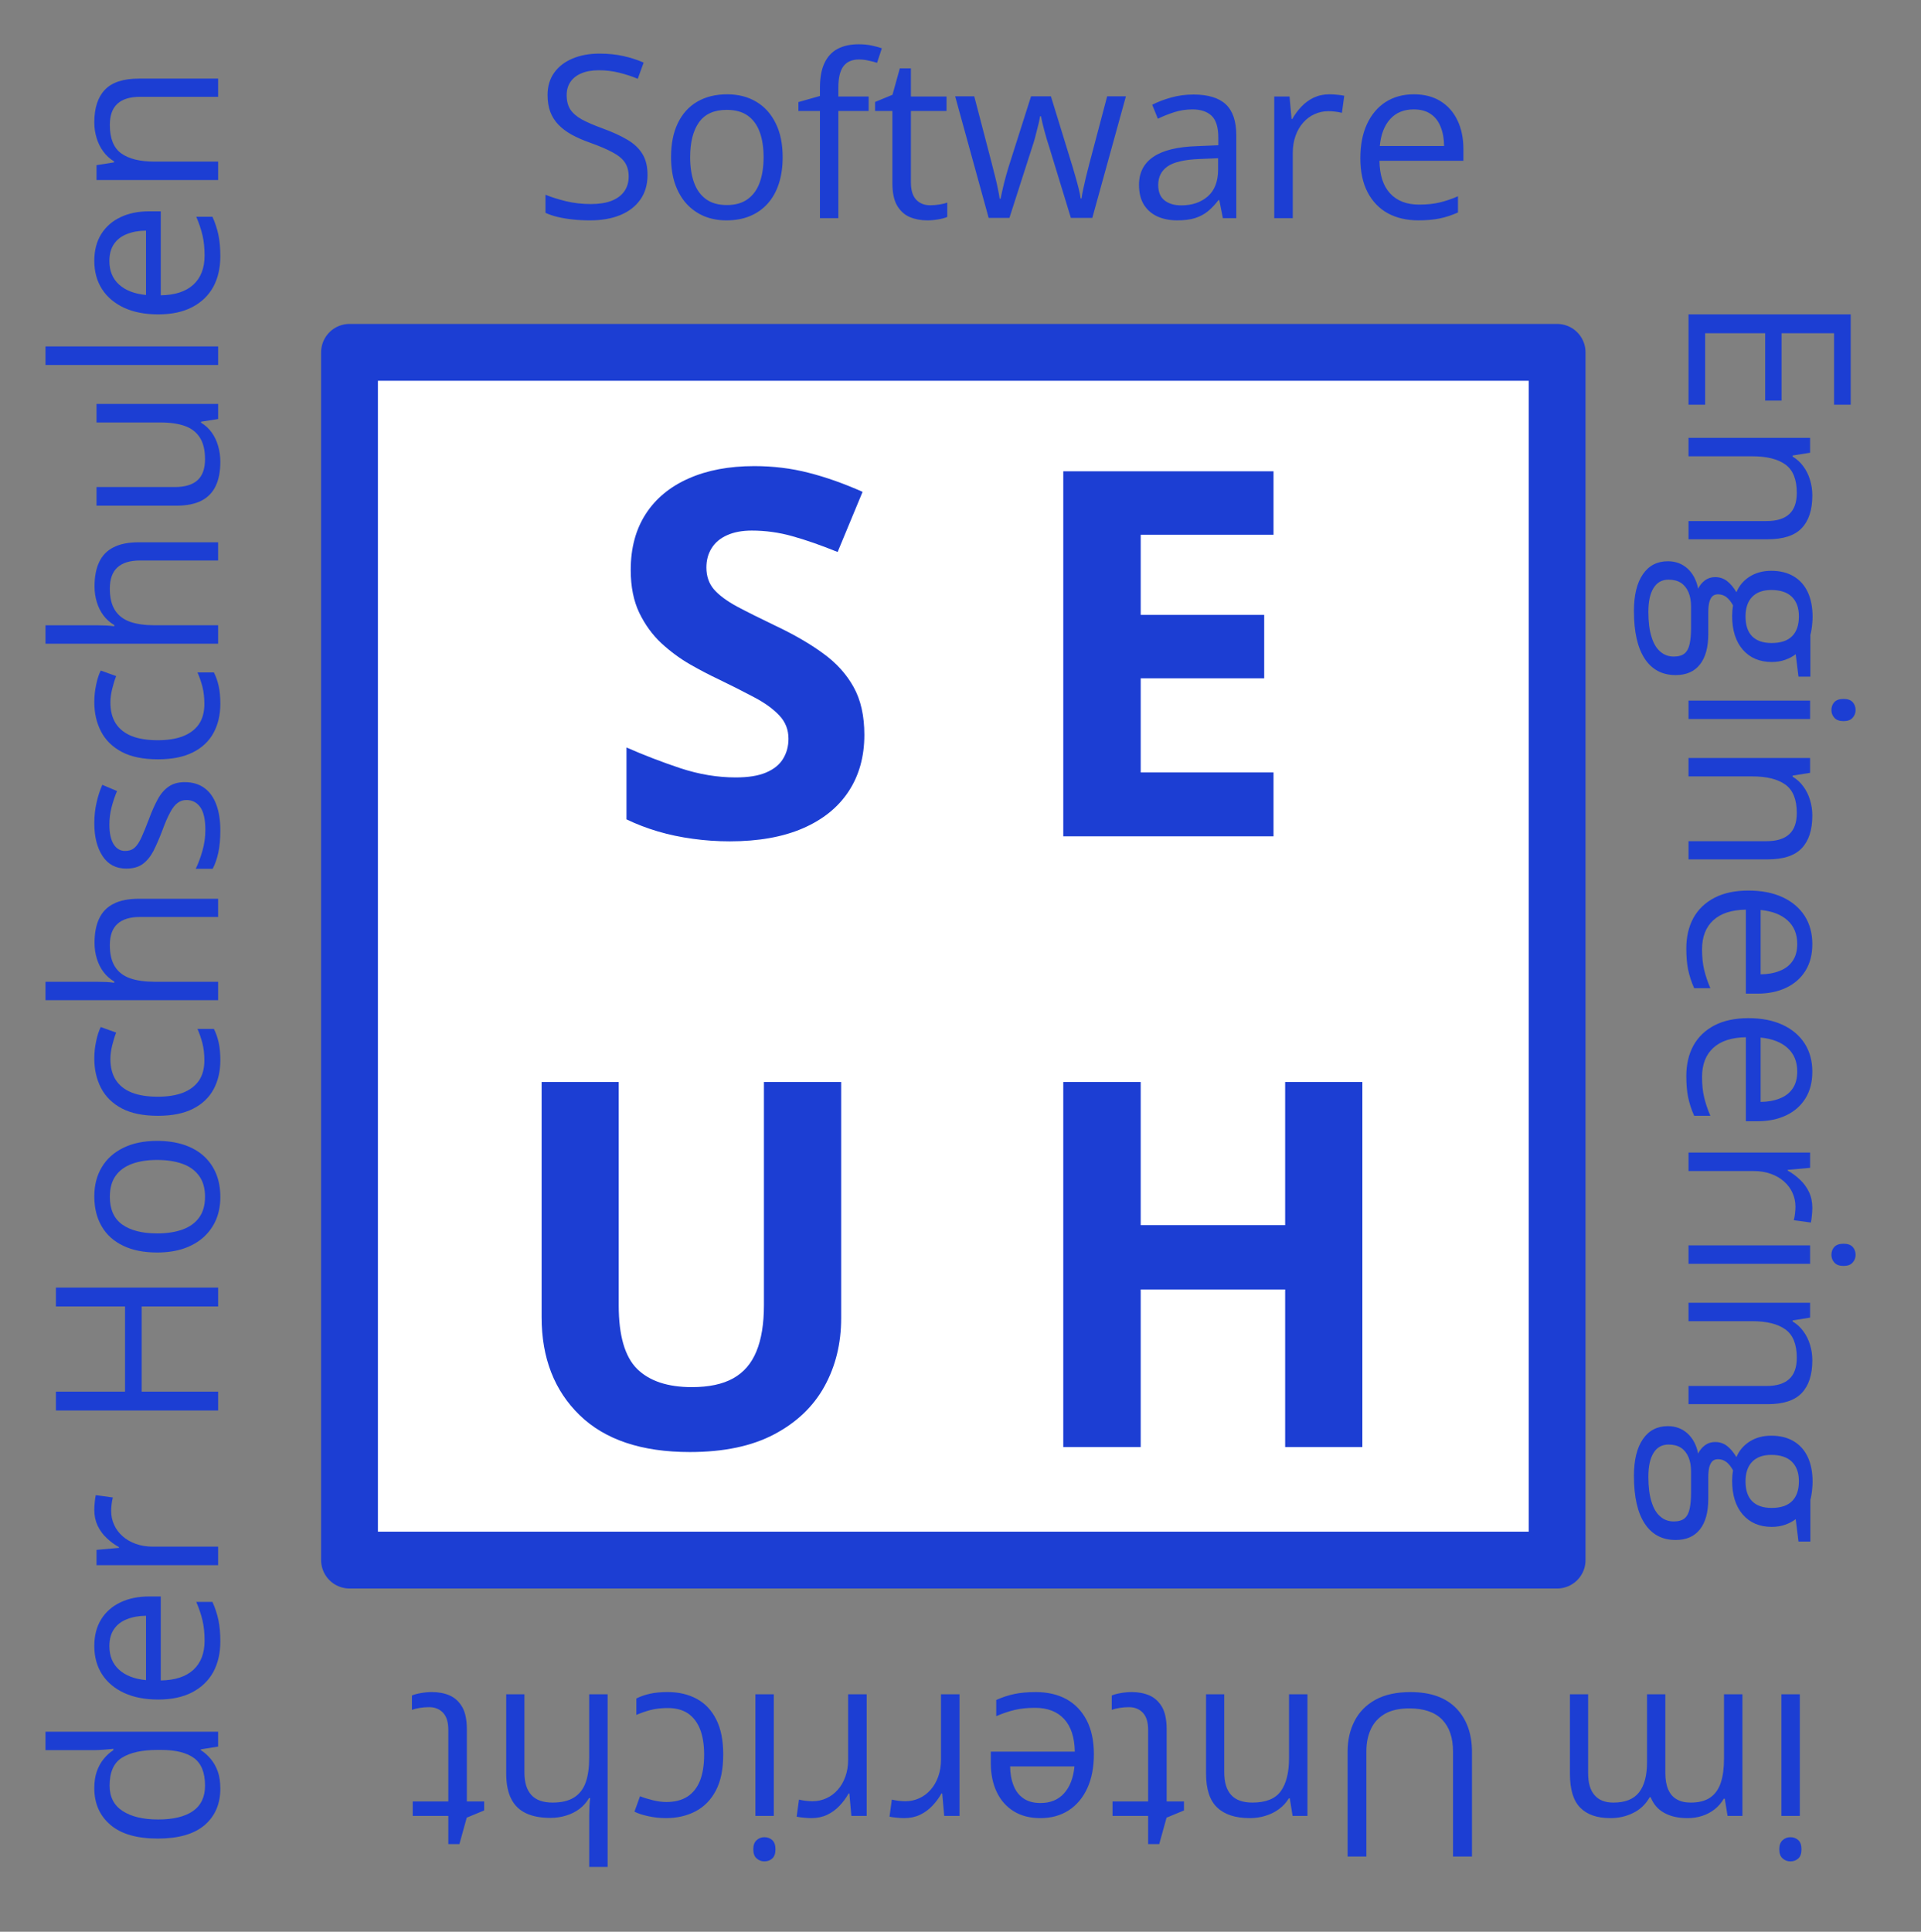 <svg version="1.1" viewBox="0.0 0.0 270.554 272.034" fill="none" stroke="none" stroke-linecap="square" stroke-miterlimit="10" xmlns:xlink="http://www.w3.org/1999/xlink" xmlns="http://www.w3.org/2000/svg"><rect x="0.0" y="0.0" width="270.554" height="272.034" fill="#808080" stroke="none"/><clipPath id="p.0"><path d="m0 0l270.554 0l0 272.034l-270.554 0l0 -272.034z" clip-rule="nonzero"/></clipPath><g clip-path="url(#p.0)"><path fill="#000000" fill-opacity="0.0" d="m0 0l270.554 0l0 272.034l-270.554 0z" fill-rule="evenodd"/><path fill="#000000" fill-opacity="0.0" d="m268.53 41.146l0 187.024l-38.772 0l0 -187.024z" fill-rule="evenodd"/><path fill="#1c3ed3" d="m237.81 56.989l0 -12.719l22.844 0l0 12.719l-2.344 0l0 -10.062l-7.391 0l0 9.484l-2.312 0l0 -9.484l-8.453 0l0 10.062l-2.344 0zm17.438 12.781q0 3.047 -1.5 4.609q-1.484 1.562 -4.781 1.562l-11.156 0l0 -2.562l10.984 0q2.141 0 3.203 -0.984q1.062 -0.969 1.062 -2.984q0 -2.844 -1.609 -4.0q-1.609 -1.156 -4.672 -1.156l-8.969 0l0 -2.594l17.125 0l0 2.094l-2.469 0.391l0 0.141q0.906 0.547 1.516 1.391q0.625 0.844 0.938 1.891q0.328 1.047 0.328 2.203zm-25.125 16.297q0 -3.375 1.266 -5.203q1.25 -1.828 3.516 -1.828q1.609 0 2.75 1.016q1.141 1.031 1.516 2.844q0.312 -0.672 0.938 -1.156q0.625 -0.469 1.438 -0.469q0.938 0 1.641 0.516q0.719 0.531 1.375 1.609q0.547 -1.344 1.844 -2.188q1.312 -0.828 3.047 -0.828q1.844 0 3.141 0.766q1.312 0.766 2.0 2.219q0.688 1.453 0.688 3.516q0 0.453 -0.047 0.906q-0.031 0.469 -0.109 0.891q-0.062 0.422 -0.156 0.734l0 5.875l-1.672 0l-0.391 -3.156q-0.609 0.469 -1.469 0.781q-0.859 0.312 -1.906 0.312q-2.562 0 -4.078 -1.734q-1.5 -1.734 -1.5 -4.766q0 -0.719 0.125 -1.469q-0.422 -0.766 -0.938 -1.172q-0.516 -0.391 -1.188 -0.391q-0.5 0 -0.797 0.297q-0.297 0.312 -0.438 0.891q-0.125 0.578 -0.125 1.391l0 3.016q0 2.797 -1.172 4.281q-1.172 1.5 -3.422 1.5q-2.844 0 -4.359 -2.312q-1.516 -2.312 -1.516 -6.688zm2.031 0.078q0 2.125 0.438 3.516q0.422 1.406 1.234 2.094q0.797 0.703 1.906 0.703q1.031 0 1.562 -0.469q0.516 -0.469 0.688 -1.375q0.188 -0.906 0.188 -2.219l0 -2.969q0 -1.156 -0.359 -2.016q-0.359 -0.859 -1.062 -1.328q-0.703 -0.453 -1.75 -0.453q-1.391 0 -2.109 1.172q-0.734 1.172 -0.734 3.344zm13.688 0.672q0 1.859 0.938 2.797q0.938 0.938 2.734 0.938q1.922 0 2.875 -0.953q0.969 -0.953 0.969 -2.812q0 -1.781 -1.0 -2.75q-0.984 -0.953 -2.891 -0.953q-1.75 0 -2.688 0.969q-0.938 0.969 -0.938 2.766zm9.094 14.438l-17.125 0l0 -2.594l17.125 0l0 2.594zm6.406 -1.266q0 0.641 -0.422 1.094q-0.406 0.469 -1.281 0.469q-0.859 0 -1.281 -0.469q-0.422 -0.453 -0.422 -1.094q0 -0.672 0.422 -1.125q0.422 -0.438 1.281 -0.438q0.875 0 1.281 0.438q0.422 0.453 0.422 1.125zm-6.094 14.859q0 3.047 -1.5 4.609q-1.484 1.562 -4.781 1.562l-11.156 0l0 -2.562l10.984 0q2.141 0 3.203 -0.984q1.062 -0.969 1.062 -2.984q0 -2.844 -1.609 -4.0q-1.609 -1.156 -4.672 -1.156l-8.969 0l0 -2.594l17.125 0l0 2.094l-2.469 0.391l0 0.141q0.906 0.547 1.516 1.391q0.625 0.844 0.938 1.891q0.328 1.047 0.328 2.203zm0 18.109q0 2.188 -0.969 3.75q-0.969 1.562 -2.719 2.391q-1.734 0.828 -4.062 0.828l-1.609 0l0 -11.828q-3.016 0.047 -4.594 1.5q-1.578 1.453 -1.578 4.094q0 1.625 0.297 2.875q0.297 1.25 0.875 2.594l-2.281 0q-0.578 -1.297 -0.844 -2.578q-0.266 -1.266 -0.266 -3.0q0 -2.469 1.0 -4.312q1.016 -1.828 2.969 -2.844q1.953 -1.016 4.781 -1.016q2.766 0 4.781 0.922q2.031 0.938 3.125 2.625q1.094 1.703 1.094 4.0zm-2.125 -0.031q0 -2.078 -1.359 -3.312q-1.359 -1.234 -3.797 -1.469l0 9.062q1.531 -0.016 2.688 -0.484q1.172 -0.453 1.812 -1.391q0.656 -0.938 0.656 -2.406zm2.125 18.0q0 2.188 -0.969 3.75q-0.969 1.562 -2.719 2.391q-1.734 0.828 -4.062 0.828l-1.609 0l0 -11.828q-3.016 0.047 -4.594 1.5q-1.578 1.453 -1.578 4.094q0 1.625 0.297 2.875q0.297 1.25 0.875 2.594l-2.281 0q-0.578 -1.297 -0.844 -2.578q-0.266 -1.266 -0.266 -3.0q0 -2.469 1.0 -4.312q1.016 -1.828 2.969 -2.844q1.953 -1.016 4.781 -1.016q2.766 0 4.781 0.922q2.031 0.938 3.125 2.625q1.094 1.703 1.094 4.0zm-2.125 -0.031q0 -2.078 -1.359 -3.312q-1.359 -1.234 -3.797 -1.469l0 9.062q1.531 -0.016 2.688 -0.484q1.172 -0.453 1.812 -1.391q0.656 -0.938 0.656 -2.406zm2.125 19.188q0 0.516 -0.062 1.078q-0.047 0.562 -0.141 1.0l-2.406 -0.328q0.109 -0.422 0.172 -0.938q0.062 -0.516 0.062 -0.969q0 -1.031 -0.422 -1.953q-0.406 -0.906 -1.188 -1.594q-0.766 -0.688 -1.859 -1.078q-1.078 -0.391 -2.406 -0.391l-9.188 0l0 -2.609l17.125 0l0 2.156l-3.156 0.281l0 0.109q0.953 0.531 1.734 1.281q0.797 0.75 1.266 1.734q0.469 1.0 0.469 2.219zm-0.312 7.891l-17.125 0l0 -2.594l17.125 0l0 2.594zm6.406 -1.266q0 0.641 -0.422 1.094q-0.406 0.469 -1.281 0.469q-0.859 0 -1.281 -0.469q-0.422 -0.453 -0.422 -1.094q0 -0.672 0.422 -1.125q0.422 -0.438 1.281 -0.438q0.875 0 1.281 0.438q0.422 0.453 0.422 1.125zm-6.094 14.859q0 3.047 -1.5 4.609q-1.484 1.562 -4.781 1.562l-11.156 0l0 -2.562l10.984 0q2.141 0 3.203 -0.984q1.062 -0.969 1.062 -2.984q0 -2.844 -1.609 -4.0q-1.609 -1.156 -4.672 -1.156l-8.969 0l0 -2.594l17.125 0l0 2.094l-2.469 0.391l0 0.141q0.906 0.547 1.516 1.391q0.625 0.844 0.938 1.891q0.328 1.047 0.328 2.203zm-25.125 16.297q0 -3.375 1.266 -5.203q1.25 -1.828 3.516 -1.828q1.609 0 2.75 1.016q1.141 1.031 1.516 2.844q0.312 -0.672 0.938 -1.156q0.625 -0.469 1.438 -0.469q0.938 0 1.641 0.516q0.719 0.531 1.375 1.609q0.547 -1.344 1.844 -2.188q1.312 -0.828 3.047 -0.828q1.844 0 3.141 0.766q1.312 0.766 2.0 2.219q0.688 1.453 0.688 3.516q0 0.453 -0.047 0.906q-0.031 0.469 -0.109 0.891q-0.062 0.422 -0.156 0.734l0 5.875l-1.672 0l-0.391 -3.156q-0.609 0.469 -1.469 0.781q-0.859 0.312 -1.906 0.312q-2.562 0 -4.078 -1.734q-1.5 -1.734 -1.5 -4.766q0 -0.719 0.125 -1.469q-0.422 -0.766 -0.938 -1.172q-0.516 -0.391 -1.188 -0.391q-0.5 0 -0.797 0.297q-0.297 0.312 -0.438 0.891q-0.125 0.578 -0.125 1.391l0 3.016q0 2.797 -1.172 4.281q-1.172 1.5 -3.422 1.5q-2.844 0 -4.359 -2.312q-1.516 -2.312 -1.516 -6.688zm2.031 0.078q0 2.125 0.438 3.516q0.422 1.406 1.234 2.094q0.797 0.703 1.906 0.703q1.031 0 1.562 -0.469q0.516 -0.469 0.688 -1.375q0.188 -0.906 0.188 -2.219l0 -2.969q0 -1.156 -0.359 -2.016q-0.359 -0.859 -1.062 -1.328q-0.703 -0.453 -1.75 -0.453q-1.391 0 -2.109 1.172q-0.734 1.172 -0.734 3.344zm13.688 0.672q0 1.859 0.938 2.797q0.938 0.938 2.734 0.938q1.922 0 2.875 -0.953q0.969 -0.953 0.969 -2.812q0 -1.781 -1.0 -2.75q-0.984 -0.953 -2.891 -0.953q-1.75 0 -2.688 0.969q-0.938 0.969 -0.938 2.766z" fill-rule="nonzero"/><path fill="#000000" fill-opacity="0.0" d="m256.22 269.315l-209.449 0l0 -38.772l209.449 0z" fill-rule="evenodd"/><path fill="#1c3ed3" d="m250.892 255.72l0 -17.125l2.594 0l0 17.125l-2.594 0zm1.266 6.406q-0.641 0 -1.094 -0.422q-0.469 -0.406 -0.469 -1.281q0 -0.859 0.469 -1.281q0.453 -0.422 1.094 -0.422q0.672 0 1.125 0.422q0.438 0.422 0.438 1.281q0 0.875 -0.438 1.281q-0.453 0.422 -1.125 0.422zm-25.344 -6.094q-2.828 0 -4.266 -1.484q-1.438 -1.469 -1.438 -4.734l0 -11.219l2.562 0l0 11.094q0 2.078 0.906 3.109q0.891 1.047 2.656 1.047q2.484 0 3.609 -1.438q1.125 -1.438 1.125 -4.234l0 -9.578l2.578 0l0 11.094q0 1.391 0.406 2.312q0.391 0.922 1.188 1.375q0.781 0.469 1.984 0.469q1.703 0 2.734 -0.703q1.031 -0.703 1.5 -2.094q0.453 -1.375 0.453 -3.391l0 -9.062l2.594 0l0 17.125l-2.094 0l-0.391 -2.422l-0.141 0q-0.516 0.891 -1.297 1.5q-0.781 0.609 -1.75 0.922q-0.969 0.313 -2.062 0.313q-1.953 0 -3.266 -0.734q-1.328 -0.719 -1.922 -2.203l-0.141 0q-0.844 1.484 -2.312 2.203q-1.469 0.734 -3.219 0.734zm-37.016 5.406l0 -14.781q0 -2.422 0.984 -4.312q0.969 -1.891 2.938 -2.984q1.969 -1.078 4.938 -1.078q4.234 0 6.453 2.297q2.203 2.297 2.203 6.141l0 14.719l-2.672 0l0 -14.797q0 -2.906 -1.531 -4.484q-1.547 -1.578 -4.609 -1.578q-2.094 0 -3.422 0.75q-1.344 0.766 -1.984 2.125q-0.656 1.375 -0.656 3.172l0 14.813l-2.641 0zm-13.766 -5.406q-3.047 0 -4.609 -1.5q-1.562 -1.484 -1.562 -4.781l0 -11.156l2.562 0l0 10.984q0 2.141 0.984 3.203q0.969 1.062 2.984 1.062q2.844 0 4.0 -1.609q1.156 -1.609 1.156 -4.672l0 -8.969l2.594 0l0 17.125l-2.094 0l-0.391 -2.469l-0.141 0q-0.547 0.906 -1.391 1.516q-0.844 0.625 -1.891 0.938q-1.047 0.328 -2.203 0.328zm-17.047 -15.625q-0.641 0 -1.312 0.109q-0.672 0.109 -1.094 0.266l0 -2.016q0.453 -0.203 1.266 -0.344q0.797 -0.141 1.562 -0.141q1.359 0 2.469 0.469q1.109 0.484 1.781 1.625q0.656 1.141 0.656 3.156l0 10.156l2.438 0l0 1.266l-2.453 1.016l-1.031 3.719l-1.562 0l0 -3.969l-5.016 0l0 -2.031l5.016 0l0 -10.078q0 -1.609 -0.734 -2.406q-0.75 -0.797 -1.984 -0.797zm-12.469 15.625q-2.188 0 -3.75 -0.969q-1.562 -0.969 -2.391 -2.719q-0.828 -1.734 -0.828 -4.062l0 -1.609l11.828 0q-0.047 -3.016 -1.5 -4.594q-1.453 -1.578 -4.094 -1.578q-1.625 0 -2.875 0.297q-1.25 0.297 -2.594 0.875l0 -2.281q1.297 -0.578 2.578 -0.844q1.266 -0.266 3.0 -0.266q2.469 0 4.312 1.0q1.828 1.016 2.844 2.969q1.016 1.953 1.016 4.781q0 2.766 -0.922 4.781q-0.938 2.031 -2.625 3.125q-1.703 1.094 -4.0 1.094zm0.031 -2.125q2.078 0 3.312 -1.359q1.234 -1.359 1.469 -3.797l-9.062 0q0.016 1.531 0.484 2.688q0.453 1.172 1.391 1.812q0.938 0.656 2.406 0.656zm-19.188 2.125q-0.516 0 -1.078 -0.063q-0.562 -0.047 -1.0 -0.141l0.328 -2.406q0.422 0.109 0.938 0.172q0.516 0.062 0.969 0.062q1.031 0 1.953 -0.422q0.906 -0.406 1.594 -1.188q0.688 -0.766 1.078 -1.859q0.391 -1.078 0.391 -2.406l0 -9.188l2.609 0l0 17.125l-2.156 0l-0.281 -3.156l-0.109 0q-0.531 0.953 -1.281 1.734q-0.75 0.797 -1.734 1.266q-1.0 0.469 -2.219 0.469zm-13.078 0q-0.516 0 -1.078 -0.063q-0.562 -0.047 -1.0 -0.141l0.328 -2.406q0.422 0.109 0.938 0.172q0.516 0.062 0.969 0.062q1.031 0 1.953 -0.422q0.906 -0.406 1.594 -1.188q0.688 -0.766 1.078 -1.859q0.391 -1.078 0.391 -2.406l0 -9.188l2.609 0l0 17.125l-2.156 0l-0.281 -3.156l-0.109 0q-0.531 0.953 -1.281 1.734q-0.75 0.797 -1.734 1.266q-1.0 0.469 -2.219 0.469zm-7.891 -0.313l0 -17.125l2.594 0l0 17.125l-2.594 0zm1.266 6.406q-0.641 0 -1.094 -0.422q-0.469 -0.406 -0.469 -1.281q0 -0.859 0.469 -1.281q0.453 -0.422 1.094 -0.422q0.672 0 1.125 0.422q0.438 0.422 0.438 1.281q0 0.875 -0.438 1.281q-0.453 0.422 -1.125 0.422zm-13.609 -23.844q2.312 0 4.078 0.953q1.766 0.953 2.75 2.906q0.984 1.953 0.984 4.922q0 3.109 -1.031 5.078q-1.047 1.984 -2.875 2.938q-1.828 0.953 -4.156 0.953q-1.281 0 -2.469 -0.266q-1.203 -0.25 -1.969 -0.641l0.781 -2.172q0.781 0.312 1.812 0.562q1.016 0.25 1.906 0.25q1.781 0 2.969 -0.766q1.172 -0.766 1.766 -2.25q0.578 -1.484 0.578 -3.656q0 -2.078 -0.562 -3.547q-0.578 -1.469 -1.703 -2.25q-1.141 -0.766 -2.844 -0.766q-1.359 0 -2.453 0.281q-1.094 0.297 -1.984 0.688l0 -2.312q0.859 -0.438 1.922 -0.672q1.047 -0.234 2.5 -0.234zm-11.062 24.625l0 -7.266q0 -0.625 0.031 -1.266q0.031 -0.625 0.109 -1.156l-0.172 0q-0.531 0.906 -1.344 1.516q-0.828 0.625 -1.875 0.938q-1.047 0.328 -2.219 0.328q-2.062 0 -3.438 -0.656q-1.391 -0.656 -2.078 -2.031q-0.703 -1.375 -0.703 -3.562l0 -11.156l2.562 0l0 10.984q0 2.141 0.984 3.203q0.969 1.062 2.984 1.062q1.906 0 3.047 -0.734q1.125 -0.719 1.625 -2.125q0.484 -1.406 0.484 -3.438l0 -8.953l2.594 0l0 24.313l-2.594 0zm-22.562 -22.5q-0.641 0 -1.312 0.109q-0.672 0.109 -1.094 0.266l0 -2.016q0.453 -0.203 1.266 -0.344q0.797 -0.141 1.562 -0.141q1.359 0 2.469 0.469q1.109 0.484 1.781 1.625q0.656 1.141 0.656 3.156l0 10.156l2.438 0l0 1.266l-2.453 1.016l-1.031 3.719l-1.562 0l0 -3.969l-5.016 0l0 -2.031l5.016 0l0 -10.078q0 -1.609 -0.734 -2.406q-0.75 -0.797 -1.984 -0.797z" fill-rule="nonzero"/><path fill="#000000" fill-opacity="0.0" d="m0 260.693l0 -260.693l38.772 0l0 260.693z" fill-rule="evenodd"/><path fill="#1c3ed3" d="m31.032 251.865q0 3.25 -2.219 5.156q-2.219 1.891 -6.594 1.891q-4.422 0 -6.672 -1.938q-2.266 -1.937 -2.266 -5.156q0 -1.359 0.359 -2.375q0.359 -1.016 0.969 -1.75q0.594 -0.734 1.359 -1.234l0 -0.188q-0.484 0.062 -1.328 0.125q-0.844 0.062 -1.375 0.062l-6.859 0l0 -2.594l24.312 0l0 2.094l-2.438 0.391l0 0.109q0.766 0.484 1.391 1.234q0.625 0.734 1.0 1.766q0.359 1.016 0.359 2.406zm-2.156 -0.406q0 -2.75 -1.562 -3.891q-1.562 -1.141 -4.641 -1.141l-0.469 0q-3.266 0 -5.016 1.094q-1.75 1.078 -1.75 3.938q0 2.391 1.844 3.578q1.828 1.187 5.0 1.187q3.156 0 4.875 -1.172q1.719 -1.188 1.719 -3.594zm-15.594 -19.672q0 -2.188 0.969 -3.75q0.969 -1.562 2.719 -2.391q1.734 -0.828 4.062 -0.828l1.609 0l0 11.828q3.016 -0.047 4.594 -1.5q1.578 -1.453 1.578 -4.094q0 -1.625 -0.297 -2.875q-0.297 -1.25 -0.875 -2.594l2.281 0q0.578 1.297 0.844 2.578q0.266 1.266 0.266 3.0q0 2.469 -1.0 4.312q-1.016 1.828 -2.969 2.844q-1.953 1.016 -4.781 1.016q-2.766 0 -4.781 -0.922q-2.031 -0.938 -3.125 -2.625q-1.094 -1.703 -1.094 -4.0zm2.125 0.031q0 2.078 1.359 3.312q1.359 1.234 3.797 1.469l0 -9.062q-1.531 0.016 -2.688 0.484q-1.172 0.453 -1.812 1.391q-0.656 0.938 -0.656 2.406zm-2.125 -19.188q0 -0.516 0.062 -1.078q0.047 -0.562 0.141 -1.0l2.406 0.328q-0.109 0.422 -0.172 0.938q-0.062 0.516 -0.062 0.969q0 1.031 0.422 1.953q0.406 0.906 1.188 1.594q0.766 0.688 1.859 1.078q1.078 0.391 2.406 0.391l9.188 0l0 2.609l-17.125 0l0 -2.156l3.156 -0.281l0 -0.109q-0.953 -0.531 -1.734 -1.281q-0.797 -0.75 -1.266 -1.734q-0.469 -1.0 -0.469 -2.219zm17.438 -31.312l0 2.656l-10.766 0l0 12.0l10.766 0l0 2.656l-22.844 0l0 -2.656l9.734 0l0 -12.0l-9.734 0l0 -2.656l22.844 0zm-8.594 -20.656q2.109 0 3.766 0.547q1.656 0.547 2.797 1.578q1.141 1.031 1.75 2.5q0.594 1.453 0.594 3.297q0 1.719 -0.594 3.156q-0.609 1.422 -1.75 2.469q-1.141 1.031 -2.797 1.609q-1.656 0.562 -3.766 0.562q-2.812 0 -4.781 -0.953q-1.984 -0.953 -3.016 -2.719q-1.047 -1.781 -1.047 -4.234q0 -2.344 1.047 -4.094q1.047 -1.766 3.031 -2.734q1.969 -0.984 4.766 -0.984zm0 13.031q2.062 0 3.578 -0.547q1.516 -0.547 2.344 -1.688q0.828 -1.141 0.828 -2.938q0 -1.781 -0.828 -2.922q-0.828 -1.156 -2.344 -1.703q-1.516 -0.547 -3.578 -0.547q-2.047 0 -3.531 0.547q-1.5 0.547 -2.312 1.688q-0.812 1.141 -0.812 2.953q0 2.672 1.766 3.922q1.766 1.234 4.891 1.234zm8.906 -24.375q0 2.312 -0.953 4.078q-0.953 1.766 -2.906 2.75q-1.953 0.984 -4.922 0.984q-3.109 0 -5.078 -1.031q-1.984 -1.047 -2.938 -2.875q-0.953 -1.828 -0.953 -4.156q0 -1.281 0.266 -2.469q0.25 -1.203 0.641 -1.969l2.172 0.781q-0.312 0.781 -0.562 1.812q-0.25 1.016 -0.25 1.906q0 1.781 0.766 2.969q0.766 1.172 2.25 1.766q1.484 0.578 3.656 0.578q2.078 0 3.547 -0.562q1.469 -0.578 2.25 -1.703q0.766 -1.141 0.766 -2.844q0 -1.359 -0.281 -2.453q-0.297 -1.094 -0.688 -1.984l2.312 0q0.438 0.859 0.672 1.922q0.234 1.047 0.234 2.5zm-24.625 -11.062l7.266 0q0.625 0 1.266 0.031q0.625 0.031 1.156 0.109l0 -0.172q-0.906 -0.531 -1.516 -1.344q-0.625 -0.828 -0.938 -1.875q-0.328 -1.047 -0.328 -2.219q0 -2.062 0.656 -3.438q0.656 -1.391 2.031 -2.078q1.375 -0.703 3.562 -0.703l11.156 0l0 2.562l-10.984 0q-2.141 0 -3.203 0.984q-1.062 0.969 -1.062 2.984q0 1.906 0.734 3.047q0.719 1.125 2.125 1.625q1.406 0.484 3.438 0.484l8.953 0l0 2.594l-24.312 0l0 -2.594zm19.625 -28.109q1.641 0 2.766 0.828q1.109 0.812 1.672 2.344q0.562 1.516 0.562 3.625q0 1.797 -0.281 3.109q-0.281 1.312 -0.797 2.297l-2.391 0q0.516 -1.047 0.938 -2.5q0.422 -1.453 0.422 -2.969q0 -2.219 -0.719 -3.219q-0.719 -1.0 -1.953 -1.0q-0.703 0 -1.234 0.406q-0.547 0.391 -1.047 1.328q-0.516 0.938 -1.125 2.594q-0.625 1.641 -1.234 2.844q-0.625 1.188 -1.516 1.844q-0.891 0.641 -2.312 0.641q-2.172 0 -3.328 -1.75q-1.172 -1.766 -1.172 -4.625q0 -1.547 0.312 -2.891q0.297 -1.359 0.812 -2.531l2.078 0.875q-0.453 1.062 -0.766 2.266q-0.312 1.203 -0.312 2.453q0 1.797 0.594 2.766q0.594 0.953 1.625 0.953q0.797 0 1.312 -0.438q0.516 -0.453 0.969 -1.438q0.453 -0.984 1.062 -2.594q0.594 -1.609 1.234 -2.781q0.625 -1.172 1.531 -1.797q0.891 -0.641 2.297 -0.641zm5.0 -11.031q0 2.312 -0.953 4.078q-0.953 1.766 -2.906 2.75q-1.953 0.984 -4.922 0.984q-3.109 0 -5.078 -1.031q-1.984 -1.047 -2.938 -2.875q-0.953 -1.828 -0.953 -4.156q0 -1.281 0.266 -2.469q0.25 -1.203 0.641 -1.969l2.172 0.781q-0.312 0.781 -0.562 1.812q-0.25 1.016 -0.25 1.906q0 1.781 0.766 2.969q0.766 1.172 2.25 1.766q1.484 0.578 3.656 0.578q2.078 0 3.547 -0.562q1.469 -0.578 2.25 -1.703q0.766 -1.141 0.766 -2.844q0 -1.359 -0.281 -2.453q-0.297 -1.094 -0.688 -1.984l2.312 0q0.438 0.859 0.672 1.922q0.234 1.047 0.234 2.5zm-24.625 -11.062l7.266 0q0.625 0 1.266 0.031q0.625 0.031 1.156 0.109l0 -0.172q-0.906 -0.531 -1.516 -1.344q-0.625 -0.828 -0.938 -1.875q-0.328 -1.047 -0.328 -2.219q0 -2.062 0.656 -3.438q0.656 -1.391 2.031 -2.078q1.375 -0.703 3.562 -0.703l11.156 0l0 2.562l-10.984 0q-2.141 0 -3.203 0.984q-1.062 0.969 -1.062 2.984q0 1.906 0.734 3.047q0.719 1.125 2.125 1.625q1.406 0.484 3.438 0.484l8.953 0l0 2.594l-24.312 0l0 -2.594zm7.188 -31.172l17.125 0l0 2.125l-2.406 0.375l0 0.141q0.891 0.531 1.5 1.375q0.609 0.844 0.906 1.906q0.312 1.047 0.312 2.234q0 2.031 -0.656 3.406q-0.656 1.375 -2.031 2.078q-1.375 0.688 -3.531 0.688l-11.219 0l0 -2.625l11.031 0q2.141 0 3.203 -0.969q1.047 -0.969 1.047 -2.953q0 -1.906 -0.719 -3.031q-0.719 -1.141 -2.109 -1.641q-1.406 -0.5 -3.438 -0.5l-9.016 0l0 -2.609zm17.125 -8.094l0 2.609l-24.312 0l0 -2.609l24.312 0zm-17.438 -12.062q0 -2.188 0.969 -3.75q0.969 -1.562 2.719 -2.391q1.734 -0.828 4.062 -0.828l1.609 0l0 11.828q3.016 -0.047 4.594 -1.5q1.578 -1.453 1.578 -4.094q0 -1.625 -0.297 -2.875q-0.297 -1.25 -0.875 -2.594l2.281 0q0.578 1.297 0.844 2.578q0.266 1.266 0.266 3.0q0 2.469 -1.0 4.312q-1.016 1.828 -2.969 2.844q-1.953 1.016 -4.781 1.016q-2.766 0 -4.781 -0.922q-2.031 -0.938 -3.125 -2.625q-1.094 -1.703 -1.094 -4.0zm2.125 0.031q0 2.078 1.359 3.312q1.359 1.234 3.797 1.469l0 -9.062q-1.531 0.016 -2.688 0.484q-1.172 0.453 -1.812 1.391q-0.656 0.938 -0.656 2.406zm-2.125 -19.516q0 -3.047 1.5 -4.609q1.484 -1.562 4.781 -1.562l11.156 0l0 2.562l-10.984 0q-2.141 0 -3.203 0.984q-1.062 0.969 -1.062 2.984q0 2.844 1.609 4.0q1.609 1.156 4.672 1.156l8.969 0l0 2.594l-17.125 0l0 -2.094l2.469 -0.391l0 -0.141q-0.906 -0.547 -1.516 -1.391q-0.625 -0.844 -0.938 -1.891q-0.328 -1.047 -0.328 -2.203z" fill-rule="nonzero"/><path fill="#000000" fill-opacity="0.0" d="m43.276 0l196.409 0l0 38.772l-196.409 0z" fill-rule="evenodd"/><path fill="#1c3ed3" d="m91.199 24.642q0 2.031 -1.016 3.469q-1.0 1.422 -2.812 2.172q-1.812 0.75 -4.266 0.75q-1.297 0 -2.453 -0.125q-1.156 -0.125 -2.125 -0.359q-0.969 -0.234 -1.703 -0.578l0 -2.547q1.172 0.484 2.859 0.906q1.688 0.406 3.531 0.406q1.719 0 2.906 -0.453q1.188 -0.469 1.797 -1.328q0.625 -0.875 0.625 -2.094q0 -1.172 -0.516 -1.953q-0.516 -0.797 -1.719 -1.438q-1.188 -0.656 -3.25 -1.391q-1.453 -0.516 -2.562 -1.125q-1.109 -0.625 -1.859 -1.406q-0.75 -0.781 -1.141 -1.812q-0.375 -1.031 -0.375 -2.359q0 -1.828 0.922 -3.125q0.938 -1.312 2.578 -2.0q1.656 -0.703 3.797 -0.703q1.828 0 3.375 0.344q1.562 0.344 2.859 0.922l-0.828 2.281q-1.234 -0.516 -2.625 -0.859q-1.375 -0.344 -2.844 -0.344q-1.469 0 -2.484 0.438q-1.0 0.422 -1.531 1.203q-0.531 0.781 -0.531 1.859q0 1.203 0.5 2.0q0.516 0.797 1.625 1.422q1.125 0.609 2.969 1.281q2.016 0.734 3.422 1.562q1.406 0.812 2.141 2.0q0.734 1.172 0.734 2.984zm19.031 -2.516q0 2.109 -0.547 3.766q-0.547 1.656 -1.578 2.797q-1.031 1.141 -2.5 1.75q-1.453 0.594 -3.297 0.594q-1.719 0 -3.156 -0.594q-1.422 -0.609 -2.469 -1.75q-1.031 -1.141 -1.609 -2.797q-0.562 -1.656 -0.562 -3.766q0 -2.812 0.953 -4.781q0.953 -1.984 2.719 -3.016q1.781 -1.047 4.234 -1.047q2.344 0 4.094 1.047q1.766 1.047 2.734 3.031q0.984 1.969 0.984 4.766zm-13.031 0q0 2.062 0.547 3.578q0.547 1.516 1.688 2.344q1.141 0.828 2.938 0.828q1.781 0 2.922 -0.828q1.156 -0.828 1.703 -2.344q0.547 -1.516 0.547 -3.578q0 -2.047 -0.547 -3.531q-0.547 -1.5 -1.688 -2.312q-1.141 -0.812 -2.953 -0.812q-2.672 0 -3.922 1.766q-1.234 1.766 -1.234 4.891zm25.141 -6.5l-4.266 0l0 15.094l-2.594 0l0 -15.094l-3.031 0l0 -1.25l3.031 -0.859l0 -1.141q0 -2.156 0.641 -3.5q0.641 -1.359 1.859 -2.0q1.219 -0.641 2.969 -0.641q0.984 0 1.797 0.172q0.828 0.172 1.453 0.391l-0.672 2.047q-0.531 -0.172 -1.203 -0.312q-0.656 -0.156 -1.344 -0.156q-1.484 0 -2.203 0.969q-0.703 0.953 -0.703 3.0l0 1.25l4.266 0l0 2.031zm8.672 13.281q0.641 0 1.312 -0.109q0.672 -0.109 1.094 -0.266l0 2.016q-0.453 0.203 -1.266 0.344q-0.797 0.141 -1.562 0.141q-1.359 0 -2.469 -0.469q-1.109 -0.484 -1.781 -1.625q-0.656 -1.141 -0.656 -3.156l0 -10.156l-2.438 0l0 -1.266l2.453 -1.016l1.031 -3.719l1.562 0l0 3.969l5.016 0l0 2.031l-5.016 0l0 10.078q0 1.609 0.734 2.406q0.75 0.797 1.984 0.797zm19.812 1.781l-3.047 -9.969q-0.203 -0.641 -0.391 -1.25q-0.172 -0.625 -0.328 -1.188q-0.141 -0.578 -0.266 -1.062q-0.109 -0.5 -0.188 -0.859l-0.109 0q-0.062 0.359 -0.172 0.859q-0.109 0.484 -0.266 1.062q-0.141 0.578 -0.312 1.219q-0.172 0.625 -0.391 1.266l-3.188 9.922l-2.922 0l-4.719 -17.125l2.688 0l2.469 9.453q0.25 0.938 0.469 1.859q0.234 0.906 0.391 1.719q0.172 0.797 0.25 1.391l0.125 0q0.094 -0.391 0.203 -0.938q0.125 -0.547 0.266 -1.156q0.156 -0.625 0.328 -1.234q0.172 -0.625 0.344 -1.172l3.156 -9.922l2.797 0l3.047 9.906q0.234 0.75 0.453 1.562q0.234 0.812 0.422 1.578q0.188 0.75 0.266 1.344l0.125 0q0.062 -0.531 0.234 -1.312q0.172 -0.781 0.391 -1.719q0.234 -0.938 0.484 -1.906l2.5 -9.453l2.641 0l-4.734 17.125l-3.016 0zm17.266 -17.375q3.062 0 4.547 1.375q1.484 1.375 1.484 4.391l0 11.641l-1.891 0l-0.5 -2.531l-0.125 0q-0.719 0.938 -1.5 1.578q-0.781 0.625 -1.812 0.953q-1.016 0.312 -2.5 0.312q-1.562 0 -2.781 -0.547q-1.203 -0.547 -1.906 -1.656q-0.688 -1.109 -0.688 -2.812q0 -2.562 2.031 -3.938q2.031 -1.375 6.188 -1.5l2.953 -0.125l0 -1.047q0 -2.219 -0.953 -3.109q-0.953 -0.891 -2.688 -0.891q-1.344 0 -2.562 0.391q-1.219 0.391 -2.312 0.922l-0.797 -1.969q1.156 -0.594 2.656 -1.016q1.5 -0.422 3.156 -0.422zm3.469 8.969l-2.609 0.109q-3.203 0.125 -4.516 1.047q-1.312 0.922 -1.312 2.609q0 1.469 0.891 2.172q0.891 0.703 2.359 0.703q2.281 0 3.734 -1.266q1.453 -1.266 1.453 -3.797l0 -1.578zm15.688 -9.0q0.516 0 1.078 0.062q0.562 0.047 1.0 0.141l-0.328 2.406q-0.422 -0.109 -0.938 -0.172q-0.516 -0.062 -0.969 -0.062q-1.031 0 -1.953 0.422q-0.906 0.406 -1.594 1.188q-0.688 0.766 -1.078 1.859q-0.391 1.078 -0.391 2.406l0 9.188l-2.609 0l0 -17.125l2.156 0l0.281 3.156l0.109 0q0.531 -0.953 1.281 -1.734q0.75 -0.797 1.734 -1.266q1.0 -0.469 2.219 -0.469zm11.891 0q2.188 0 3.75 0.969q1.562 0.969 2.391 2.719q0.828 1.734 0.828 4.062l0 1.609l-11.828 0q0.047 3.016 1.5 4.594q1.453 1.578 4.094 1.578q1.625 0 2.875 -0.297q1.25 -0.297 2.594 -0.875l0 2.281q-1.297 0.578 -2.578 0.844q-1.266 0.266 -3.0 0.266q-2.469 0 -4.312 -1.0q-1.828 -1.016 -2.844 -2.969q-1.016 -1.953 -1.016 -4.781q0 -2.766 0.922 -4.781q0.938 -2.031 2.625 -3.125q1.703 -1.094 4.0 -1.094zm-0.031 2.125q-2.078 0 -3.312 1.359q-1.234 1.359 -1.469 3.797l9.062 0q-0.016 -1.531 -0.484 -2.688q-0.453 -1.172 -1.391 -1.812q-0.938 -0.656 -2.406 -0.656z" fill-rule="nonzero"/><path fill="#ffffff" d="m49.226 49.617l170.079 0l0 170.079l-170.079 0z" fill-rule="evenodd"/><path stroke="#1c3ed3" stroke-width="8.0" stroke-linejoin="round" stroke-linecap="butt" d="m49.226 49.617l170.079 0l0 170.079l-170.079 0z" fill-rule="evenodd"/><path fill="#1c3ed3" d="m121.736 103.495q0 4.578 -2.219 7.953q-2.219 3.375 -6.453 5.203q-4.234 1.828 -10.281 1.828q-2.672 0 -5.219 -0.359q-2.547 -0.344 -4.891 -1.031q-2.328 -0.688 -4.438 -1.703l0 -10.125q3.656 1.609 7.594 2.922q3.938 1.297 7.797 1.297q2.672 0 4.297 -0.703q1.641 -0.703 2.375 -1.938q0.75 -1.234 0.75 -2.812q0 -1.938 -1.312 -3.297q-1.297 -1.375 -3.562 -2.562q-2.266 -1.203 -5.109 -2.578q-1.797 -0.844 -3.906 -2.047q-2.109 -1.219 -4.016 -2.969q-1.891 -1.766 -3.109 -4.281q-1.203 -2.516 -1.203 -6.031q0 -4.609 2.109 -7.875q2.109 -3.266 6.031 -5.0q3.922 -1.75 9.266 -1.75q4.0 0 7.641 0.938q3.641 0.922 7.609 2.688l-3.516 8.469q-3.547 -1.438 -6.359 -2.219q-2.812 -0.797 -5.734 -0.797q-2.031 0 -3.484 0.656q-1.438 0.641 -2.172 1.828q-0.734 1.172 -0.734 2.719q0 1.828 1.062 3.078q1.078 1.234 3.234 2.406q2.172 1.156 5.406 2.703q3.938 1.859 6.719 3.891q2.797 2.016 4.312 4.75q1.516 2.719 1.516 6.75zm57.625 14.281l-29.609 0l0 -51.406l29.609 0l0 8.938l-18.703 0l0 11.281l17.391 0l0 8.938l-17.391 0l0 13.25l18.703 0l0 9.0z" fill-rule="nonzero"/><path fill="#1c3ed3" d="m118.47 152.37l0 33.266q0 5.312 -2.344 9.578q-2.344 4.266 -7.078 6.766q-4.719 2.5 -11.891 2.5q-10.188 0 -15.531 -5.203q-5.344 -5.203 -5.344 -13.781l0 -33.125l10.859 0l0 31.469q0 6.359 2.594 8.938q2.609 2.562 7.703 2.562q3.594 0 5.812 -1.234q2.234 -1.234 3.281 -3.797q1.062 -2.562 1.062 -6.531l0 -31.406l10.875 0zm73.406 51.406l-10.875 0l0 -22.188l-20.344 0l0 22.188l-10.906 0l0 -51.406l10.906 0l0 20.156l20.344 0l0 -20.156l10.875 0l0 51.406z" fill-rule="nonzero"/></g></svg>
